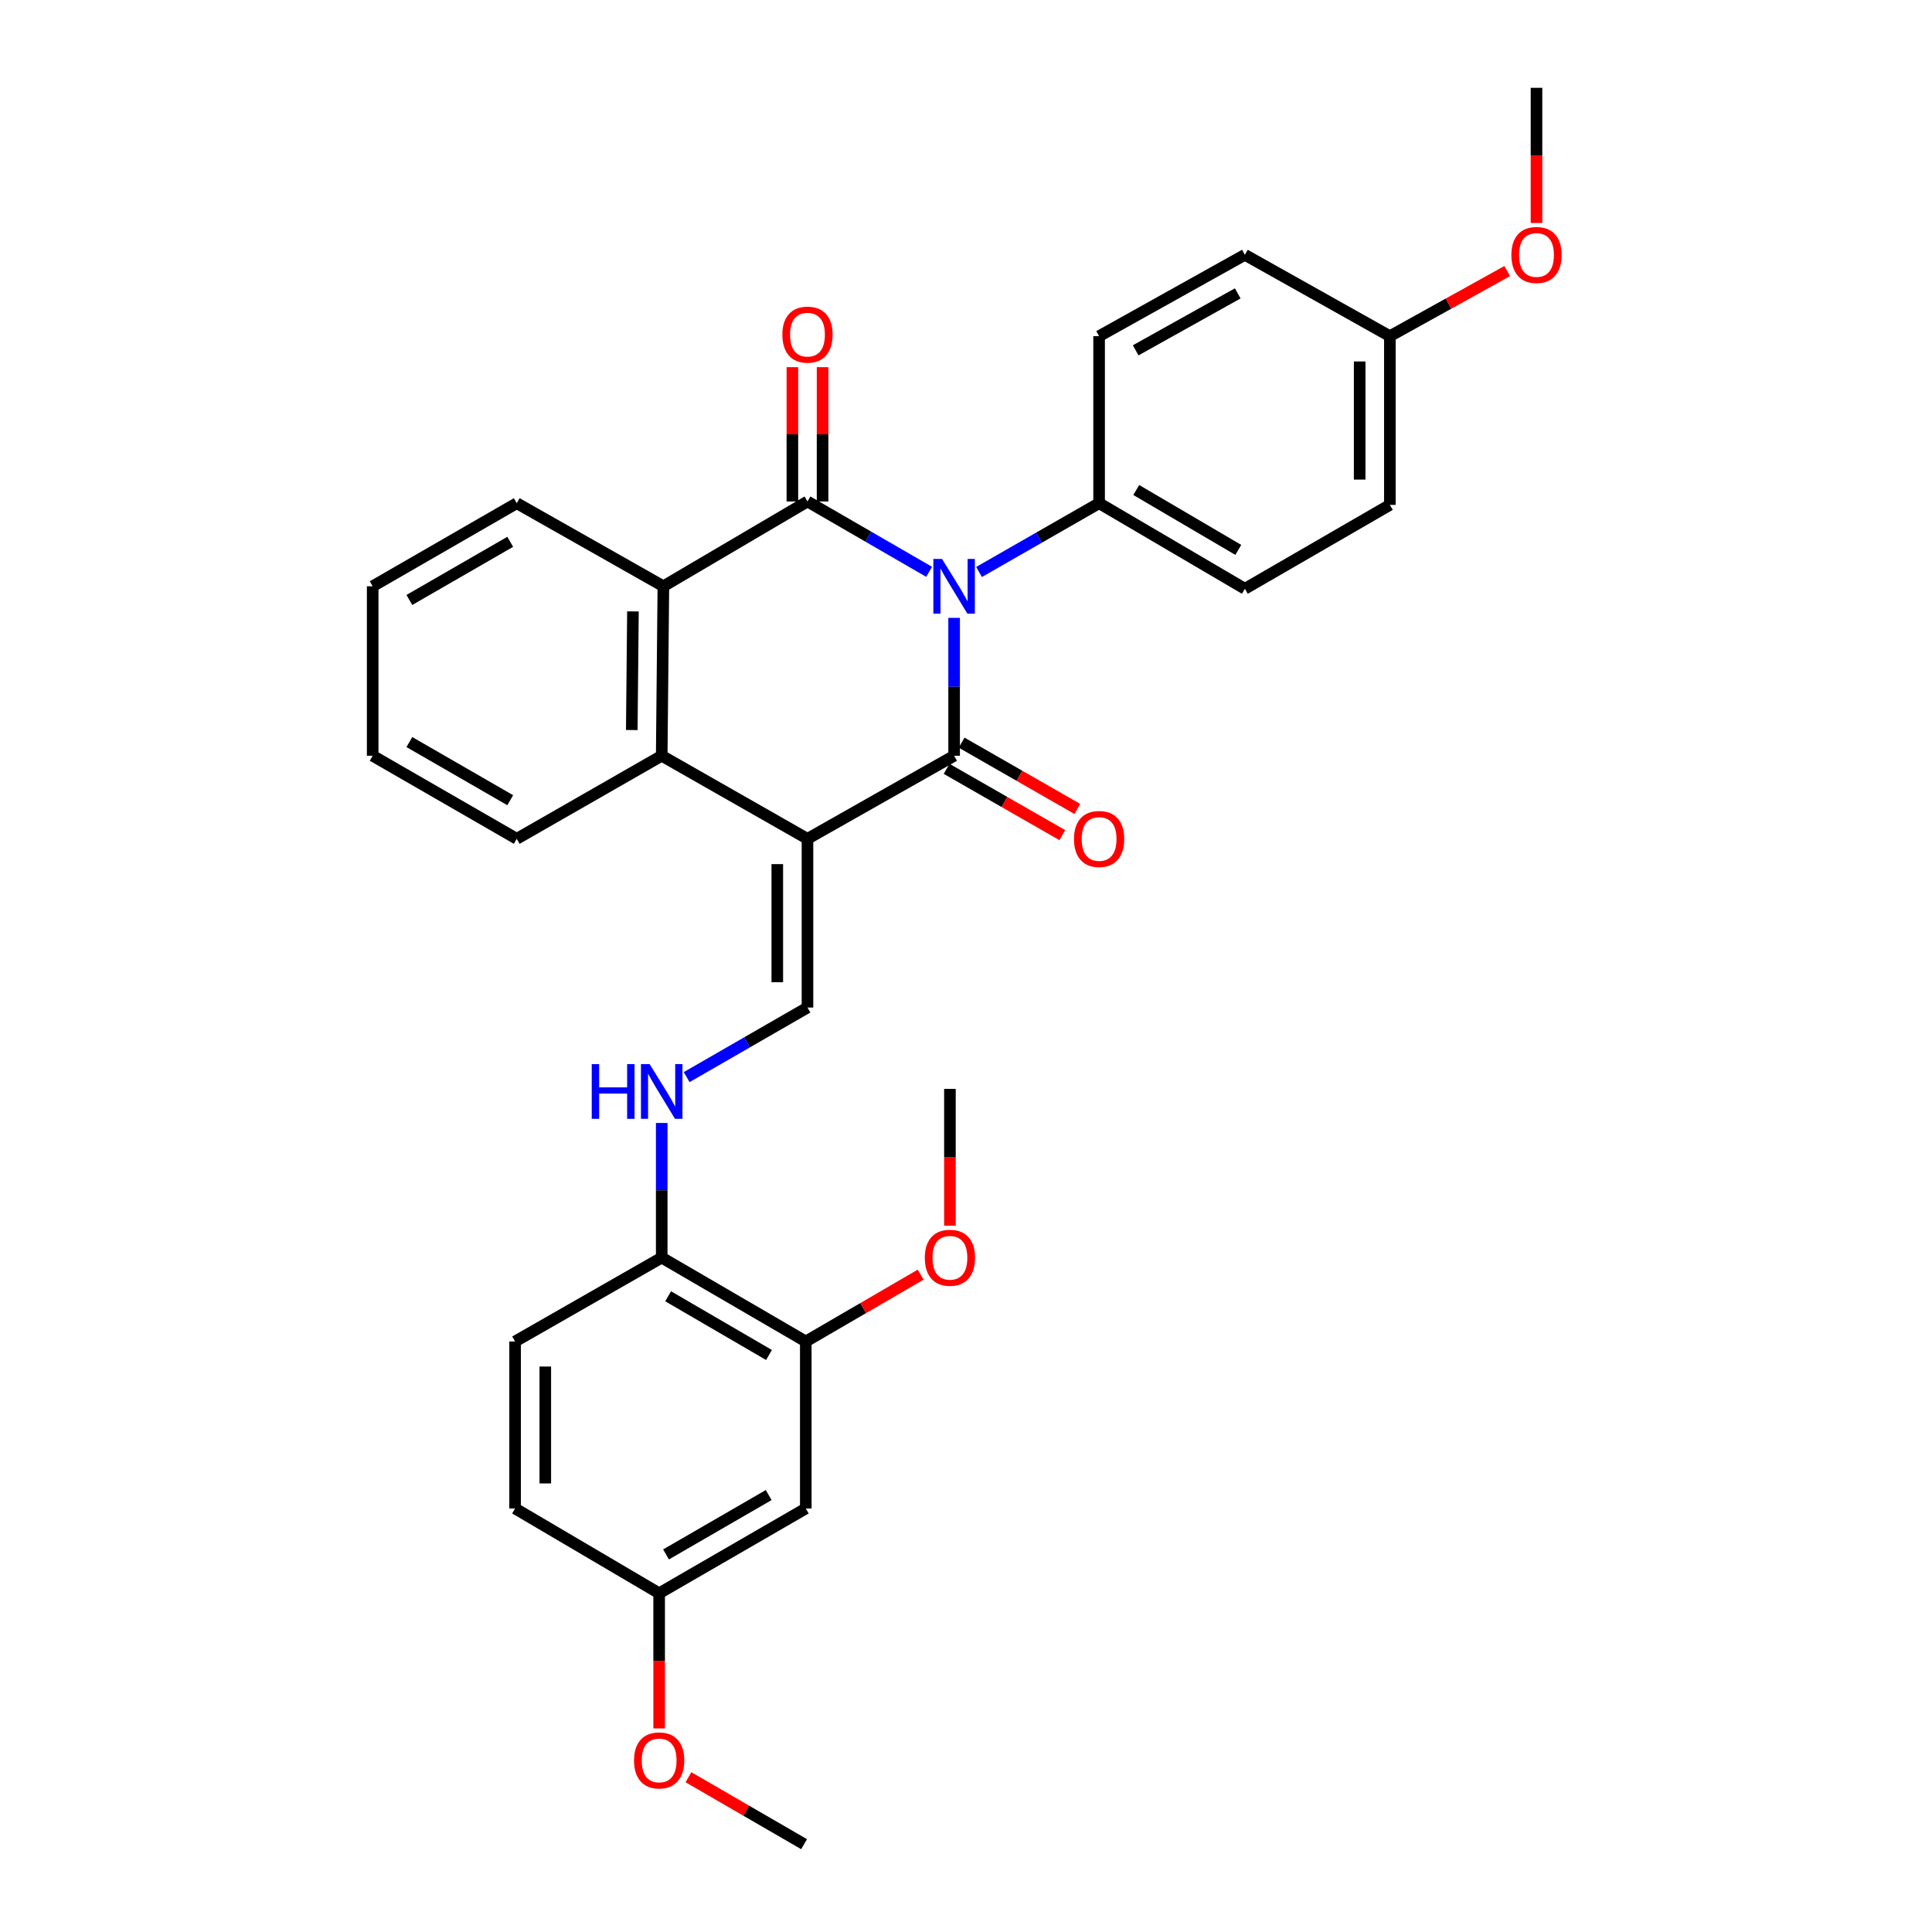 <?xml version='1.0' encoding='iso-8859-1'?>
<svg version='1.1' baseProfile='full'
              xmlns='http://www.w3.org/2000/svg'
                      xmlns:rdkit='http://www.rdkit.org/xml'
                      xmlns:xlink='http://www.w3.org/1999/xlink'
                  xml:space='preserve'
width='1000px' height='1000px' viewBox='0 0 1000 1000'>
<!-- END OF HEADER -->
<rect style='opacity:1.0;fill:#FFFFFF;stroke:none' width='1000' height='1000' x='0' y='0'> </rect>
<path class='bond-1' d='M 493.848,319.807 L 493.848,355.491' style='fill:none;fill-rule:evenodd;stroke:#0000FF;stroke-width:6px;stroke-linecap:butt;stroke-linejoin:miter;stroke-opacity:1' />
<path class='bond-1' d='M 493.848,355.491 L 493.848,391.175' style='fill:none;fill-rule:evenodd;stroke:#000000;stroke-width:6px;stroke-linecap:butt;stroke-linejoin:miter;stroke-opacity:1' />
<path class='bond-2' d='M 480.916,295.975 L 449.433,277.769' style='fill:none;fill-rule:evenodd;stroke:#0000FF;stroke-width:6px;stroke-linecap:butt;stroke-linejoin:miter;stroke-opacity:1' />
<path class='bond-2' d='M 449.433,277.769 L 417.95,259.563' style='fill:none;fill-rule:evenodd;stroke:#000000;stroke-width:6px;stroke-linecap:butt;stroke-linejoin:miter;stroke-opacity:1' />
<path class='bond-6' d='M 506.75,296.062 L 537.823,278.259' style='fill:none;fill-rule:evenodd;stroke:#0000FF;stroke-width:6px;stroke-linecap:butt;stroke-linejoin:miter;stroke-opacity:1' />
<path class='bond-6' d='M 537.823,278.259 L 568.895,260.457' style='fill:none;fill-rule:evenodd;stroke:#000000;stroke-width:6px;stroke-linecap:butt;stroke-linejoin:miter;stroke-opacity:1' />
<path class='bond-0' d='M 417.95,434.172 L 493.848,391.175' style='fill:none;fill-rule:evenodd;stroke:#000000;stroke-width:6px;stroke-linecap:butt;stroke-linejoin:miter;stroke-opacity:1' />
<path class='bond-5' d='M 417.95,434.172 L 417.95,521.503' style='fill:none;fill-rule:evenodd;stroke:#000000;stroke-width:6px;stroke-linecap:butt;stroke-linejoin:miter;stroke-opacity:1' />
<path class='bond-5' d='M 402.324,447.272 L 402.324,508.403' style='fill:none;fill-rule:evenodd;stroke:#000000;stroke-width:6px;stroke-linecap:butt;stroke-linejoin:miter;stroke-opacity:1' />
<path class='bond-32' d='M 417.95,434.172 L 342.503,391.175' style='fill:none;fill-rule:evenodd;stroke:#000000;stroke-width:6px;stroke-linecap:butt;stroke-linejoin:miter;stroke-opacity:1' />
<path class='bond-8' d='M 489.964,397.954 L 519.906,415.109' style='fill:none;fill-rule:evenodd;stroke:#000000;stroke-width:6px;stroke-linecap:butt;stroke-linejoin:miter;stroke-opacity:1' />
<path class='bond-8' d='M 519.906,415.109 L 549.849,432.264' style='fill:none;fill-rule:evenodd;stroke:#FF0000;stroke-width:6px;stroke-linecap:butt;stroke-linejoin:miter;stroke-opacity:1' />
<path class='bond-8' d='M 497.732,384.396 L 527.674,401.551' style='fill:none;fill-rule:evenodd;stroke:#000000;stroke-width:6px;stroke-linecap:butt;stroke-linejoin:miter;stroke-opacity:1' />
<path class='bond-8' d='M 527.674,401.551 L 557.617,418.706' style='fill:none;fill-rule:evenodd;stroke:#FF0000;stroke-width:6px;stroke-linecap:butt;stroke-linejoin:miter;stroke-opacity:1' />
<path class='bond-4' d='M 417.95,259.563 L 343.363,303.454' style='fill:none;fill-rule:evenodd;stroke:#000000;stroke-width:6px;stroke-linecap:butt;stroke-linejoin:miter;stroke-opacity:1' />
<path class='bond-10' d='M 425.763,259.563 L 425.763,224.805' style='fill:none;fill-rule:evenodd;stroke:#000000;stroke-width:6px;stroke-linecap:butt;stroke-linejoin:miter;stroke-opacity:1' />
<path class='bond-10' d='M 425.763,224.805 L 425.763,190.047' style='fill:none;fill-rule:evenodd;stroke:#FF0000;stroke-width:6px;stroke-linecap:butt;stroke-linejoin:miter;stroke-opacity:1' />
<path class='bond-10' d='M 410.137,259.563 L 410.137,224.805' style='fill:none;fill-rule:evenodd;stroke:#000000;stroke-width:6px;stroke-linecap:butt;stroke-linejoin:miter;stroke-opacity:1' />
<path class='bond-10' d='M 410.137,224.805 L 410.137,190.047' style='fill:none;fill-rule:evenodd;stroke:#FF0000;stroke-width:6px;stroke-linecap:butt;stroke-linejoin:miter;stroke-opacity:1' />
<path class='bond-3' d='M 342.503,391.175 L 343.363,303.454' style='fill:none;fill-rule:evenodd;stroke:#000000;stroke-width:6px;stroke-linecap:butt;stroke-linejoin:miter;stroke-opacity:1' />
<path class='bond-3' d='M 327.007,377.864 L 327.609,316.459' style='fill:none;fill-rule:evenodd;stroke:#000000;stroke-width:6px;stroke-linecap:butt;stroke-linejoin:miter;stroke-opacity:1' />
<path class='bond-22' d='M 342.503,391.175 L 267.474,434.172' style='fill:none;fill-rule:evenodd;stroke:#000000;stroke-width:6px;stroke-linecap:butt;stroke-linejoin:miter;stroke-opacity:1' />
<path class='bond-23' d='M 343.363,303.454 L 267.474,260.457' style='fill:none;fill-rule:evenodd;stroke:#000000;stroke-width:6px;stroke-linecap:butt;stroke-linejoin:miter;stroke-opacity:1' />
<path class='bond-7' d='M 417.95,521.503 L 386.685,539.504' style='fill:none;fill-rule:evenodd;stroke:#000000;stroke-width:6px;stroke-linecap:butt;stroke-linejoin:miter;stroke-opacity:1' />
<path class='bond-7' d='M 386.685,539.504 L 355.42,557.506' style='fill:none;fill-rule:evenodd;stroke:#0000FF;stroke-width:6px;stroke-linecap:butt;stroke-linejoin:miter;stroke-opacity:1' />
<path class='bond-13' d='M 568.895,260.457 L 644.35,304.747' style='fill:none;fill-rule:evenodd;stroke:#000000;stroke-width:6px;stroke-linecap:butt;stroke-linejoin:miter;stroke-opacity:1' />
<path class='bond-13' d='M 588.123,253.624 L 640.942,284.628' style='fill:none;fill-rule:evenodd;stroke:#000000;stroke-width:6px;stroke-linecap:butt;stroke-linejoin:miter;stroke-opacity:1' />
<path class='bond-14' d='M 568.895,260.457 L 568.895,174.003' style='fill:none;fill-rule:evenodd;stroke:#000000;stroke-width:6px;stroke-linecap:butt;stroke-linejoin:miter;stroke-opacity:1' />
<path class='bond-12' d='M 342.503,581.252 L 342.503,616.094' style='fill:none;fill-rule:evenodd;stroke:#0000FF;stroke-width:6px;stroke-linecap:butt;stroke-linejoin:miter;stroke-opacity:1' />
<path class='bond-12' d='M 342.503,616.094 L 342.503,650.936' style='fill:none;fill-rule:evenodd;stroke:#000000;stroke-width:6px;stroke-linecap:butt;stroke-linejoin:miter;stroke-opacity:1' />
<path class='bond-9' d='M 417.073,694.35 L 342.503,650.936' style='fill:none;fill-rule:evenodd;stroke:#000000;stroke-width:6px;stroke-linecap:butt;stroke-linejoin:miter;stroke-opacity:1' />
<path class='bond-9' d='M 398.026,701.342 L 345.827,670.952' style='fill:none;fill-rule:evenodd;stroke:#000000;stroke-width:6px;stroke-linecap:butt;stroke-linejoin:miter;stroke-opacity:1' />
<path class='bond-11' d='M 417.073,694.35 L 417.073,780.787' style='fill:none;fill-rule:evenodd;stroke:#000000;stroke-width:6px;stroke-linecap:butt;stroke-linejoin:miter;stroke-opacity:1' />
<path class='bond-19' d='M 417.073,694.35 L 446.796,677.054' style='fill:none;fill-rule:evenodd;stroke:#000000;stroke-width:6px;stroke-linecap:butt;stroke-linejoin:miter;stroke-opacity:1' />
<path class='bond-19' d='M 446.796,677.054 L 476.52,659.757' style='fill:none;fill-rule:evenodd;stroke:#FF0000;stroke-width:6px;stroke-linecap:butt;stroke-linejoin:miter;stroke-opacity:1' />
<path class='bond-34' d='M 417.073,780.787 L 341.175,824.678' style='fill:none;fill-rule:evenodd;stroke:#000000;stroke-width:6px;stroke-linecap:butt;stroke-linejoin:miter;stroke-opacity:1' />
<path class='bond-34' d='M 397.866,773.844 L 344.737,804.567' style='fill:none;fill-rule:evenodd;stroke:#000000;stroke-width:6px;stroke-linecap:butt;stroke-linejoin:miter;stroke-opacity:1' />
<path class='bond-15' d='M 342.503,650.936 L 266.614,694.35' style='fill:none;fill-rule:evenodd;stroke:#000000;stroke-width:6px;stroke-linecap:butt;stroke-linejoin:miter;stroke-opacity:1' />
<path class='bond-21' d='M 644.35,304.747 L 719.389,261.333' style='fill:none;fill-rule:evenodd;stroke:#000000;stroke-width:6px;stroke-linecap:butt;stroke-linejoin:miter;stroke-opacity:1' />
<path class='bond-20' d='M 568.895,174.003 L 644.35,131.891' style='fill:none;fill-rule:evenodd;stroke:#000000;stroke-width:6px;stroke-linecap:butt;stroke-linejoin:miter;stroke-opacity:1' />
<path class='bond-20' d='M 587.828,181.331 L 640.647,151.853' style='fill:none;fill-rule:evenodd;stroke:#000000;stroke-width:6px;stroke-linecap:butt;stroke-linejoin:miter;stroke-opacity:1' />
<path class='bond-18' d='M 266.614,694.35 L 266.614,780.787' style='fill:none;fill-rule:evenodd;stroke:#000000;stroke-width:6px;stroke-linecap:butt;stroke-linejoin:miter;stroke-opacity:1' />
<path class='bond-18' d='M 282.24,707.316 L 282.24,767.821' style='fill:none;fill-rule:evenodd;stroke:#000000;stroke-width:6px;stroke-linecap:butt;stroke-linejoin:miter;stroke-opacity:1' />
<path class='bond-16' d='M 341.175,824.678 L 266.614,780.787' style='fill:none;fill-rule:evenodd;stroke:#000000;stroke-width:6px;stroke-linecap:butt;stroke-linejoin:miter;stroke-opacity:1' />
<path class='bond-24' d='M 341.175,824.678 L 341.175,859.651' style='fill:none;fill-rule:evenodd;stroke:#000000;stroke-width:6px;stroke-linecap:butt;stroke-linejoin:miter;stroke-opacity:1' />
<path class='bond-24' d='M 341.175,859.651 L 341.175,894.625' style='fill:none;fill-rule:evenodd;stroke:#FF0000;stroke-width:6px;stroke-linecap:butt;stroke-linejoin:miter;stroke-opacity:1' />
<path class='bond-17' d='M 719.389,174.003 L 644.35,131.891' style='fill:none;fill-rule:evenodd;stroke:#000000;stroke-width:6px;stroke-linecap:butt;stroke-linejoin:miter;stroke-opacity:1' />
<path class='bond-25' d='M 719.389,174.003 L 749.753,157.155' style='fill:none;fill-rule:evenodd;stroke:#000000;stroke-width:6px;stroke-linecap:butt;stroke-linejoin:miter;stroke-opacity:1' />
<path class='bond-25' d='M 749.753,157.155 L 780.117,140.308' style='fill:none;fill-rule:evenodd;stroke:#FF0000;stroke-width:6px;stroke-linecap:butt;stroke-linejoin:miter;stroke-opacity:1' />
<path class='bond-31' d='M 719.389,174.003 L 719.389,261.333' style='fill:none;fill-rule:evenodd;stroke:#000000;stroke-width:6px;stroke-linecap:butt;stroke-linejoin:miter;stroke-opacity:1' />
<path class='bond-31' d='M 703.763,187.102 L 703.763,248.234' style='fill:none;fill-rule:evenodd;stroke:#000000;stroke-width:6px;stroke-linecap:butt;stroke-linejoin:miter;stroke-opacity:1' />
<path class='bond-26' d='M 491.678,634.433 L 491.678,599.019' style='fill:none;fill-rule:evenodd;stroke:#FF0000;stroke-width:6px;stroke-linecap:butt;stroke-linejoin:miter;stroke-opacity:1' />
<path class='bond-26' d='M 491.678,599.019 L 491.678,563.606' style='fill:none;fill-rule:evenodd;stroke:#000000;stroke-width:6px;stroke-linecap:butt;stroke-linejoin:miter;stroke-opacity:1' />
<path class='bond-33' d='M 267.474,434.172 L 192.895,391.175' style='fill:none;fill-rule:evenodd;stroke:#000000;stroke-width:6px;stroke-linecap:butt;stroke-linejoin:miter;stroke-opacity:1' />
<path class='bond-33' d='M 264.091,414.185 L 211.887,384.088' style='fill:none;fill-rule:evenodd;stroke:#000000;stroke-width:6px;stroke-linecap:butt;stroke-linejoin:miter;stroke-opacity:1' />
<path class='bond-29' d='M 267.474,260.457 L 192.895,303.454' style='fill:none;fill-rule:evenodd;stroke:#000000;stroke-width:6px;stroke-linecap:butt;stroke-linejoin:miter;stroke-opacity:1' />
<path class='bond-29' d='M 264.091,280.443 L 211.887,310.541' style='fill:none;fill-rule:evenodd;stroke:#000000;stroke-width:6px;stroke-linecap:butt;stroke-linejoin:miter;stroke-opacity:1' />
<path class='bond-27' d='M 356.342,919.888 L 386.269,937.217' style='fill:none;fill-rule:evenodd;stroke:#FF0000;stroke-width:6px;stroke-linecap:butt;stroke-linejoin:miter;stroke-opacity:1' />
<path class='bond-27' d='M 386.269,937.217 L 416.196,954.545' style='fill:none;fill-rule:evenodd;stroke:#000000;stroke-width:6px;stroke-linecap:butt;stroke-linejoin:miter;stroke-opacity:1' />
<path class='bond-28' d='M 795.287,115.41 L 795.287,80.432' style='fill:none;fill-rule:evenodd;stroke:#FF0000;stroke-width:6px;stroke-linecap:butt;stroke-linejoin:miter;stroke-opacity:1' />
<path class='bond-28' d='M 795.287,80.432 L 795.287,45.455' style='fill:none;fill-rule:evenodd;stroke:#000000;stroke-width:6px;stroke-linecap:butt;stroke-linejoin:miter;stroke-opacity:1' />
<path class='bond-30' d='M 192.895,303.454 L 192.895,391.175' style='fill:none;fill-rule:evenodd;stroke:#000000;stroke-width:6px;stroke-linecap:butt;stroke-linejoin:miter;stroke-opacity:1' />
<path  class='atom-0' d='M 487.588 289.294
L 496.868 304.294
Q 497.788 305.774, 499.268 308.454
Q 500.748 311.134, 500.828 311.294
L 500.828 289.294
L 504.588 289.294
L 504.588 317.614
L 500.708 317.614
L 490.748 301.214
Q 489.588 299.294, 488.348 297.094
Q 487.148 294.894, 486.788 294.214
L 486.788 317.614
L 483.108 317.614
L 483.108 289.294
L 487.588 289.294
' fill='#0000FF'/>
<path  class='atom-8' d='M 306.283 550.783
L 310.123 550.783
L 310.123 562.823
L 324.603 562.823
L 324.603 550.783
L 328.443 550.783
L 328.443 579.103
L 324.603 579.103
L 324.603 566.023
L 310.123 566.023
L 310.123 579.103
L 306.283 579.103
L 306.283 550.783
' fill='#0000FF'/>
<path  class='atom-8' d='M 336.243 550.783
L 345.523 565.783
Q 346.443 567.263, 347.923 569.943
Q 349.403 572.623, 349.483 572.783
L 349.483 550.783
L 353.243 550.783
L 353.243 579.103
L 349.363 579.103
L 339.403 562.703
Q 338.243 560.783, 337.003 558.583
Q 335.803 556.383, 335.443 555.703
L 335.443 579.103
L 331.763 579.103
L 331.763 550.783
L 336.243 550.783
' fill='#0000FF'/>
<path  class='atom-9' d='M 555.895 434.252
Q 555.895 427.452, 559.255 423.652
Q 562.615 419.852, 568.895 419.852
Q 575.175 419.852, 578.535 423.652
Q 581.895 427.452, 581.895 434.252
Q 581.895 441.132, 578.495 445.052
Q 575.095 448.932, 568.895 448.932
Q 562.655 448.932, 559.255 445.052
Q 555.895 441.172, 555.895 434.252
M 568.895 445.732
Q 573.215 445.732, 575.535 442.852
Q 577.895 439.932, 577.895 434.252
Q 577.895 428.692, 575.535 425.892
Q 573.215 423.052, 568.895 423.052
Q 564.575 423.052, 562.215 425.852
Q 559.895 428.652, 559.895 434.252
Q 559.895 439.972, 562.215 442.852
Q 564.575 445.732, 568.895 445.732
' fill='#FF0000'/>
<path  class='atom-11' d='M 404.95 173.206
Q 404.95 166.406, 408.31 162.606
Q 411.67 158.806, 417.95 158.806
Q 424.23 158.806, 427.59 162.606
Q 430.95 166.406, 430.95 173.206
Q 430.95 180.086, 427.55 184.006
Q 424.15 187.886, 417.95 187.886
Q 411.71 187.886, 408.31 184.006
Q 404.95 180.126, 404.95 173.206
M 417.95 184.686
Q 422.27 184.686, 424.59 181.806
Q 426.95 178.886, 426.95 173.206
Q 426.95 167.646, 424.59 164.846
Q 422.27 162.006, 417.95 162.006
Q 413.63 162.006, 411.27 164.806
Q 408.95 167.606, 408.95 173.206
Q 408.95 178.926, 411.27 181.806
Q 413.63 184.686, 417.95 184.686
' fill='#FF0000'/>
<path  class='atom-20' d='M 478.678 651.016
Q 478.678 644.216, 482.038 640.416
Q 485.398 636.616, 491.678 636.616
Q 497.958 636.616, 501.318 640.416
Q 504.678 644.216, 504.678 651.016
Q 504.678 657.896, 501.278 661.816
Q 497.878 665.696, 491.678 665.696
Q 485.438 665.696, 482.038 661.816
Q 478.678 657.936, 478.678 651.016
M 491.678 662.496
Q 495.998 662.496, 498.318 659.616
Q 500.678 656.696, 500.678 651.016
Q 500.678 645.456, 498.318 642.656
Q 495.998 639.816, 491.678 639.816
Q 487.358 639.816, 484.998 642.616
Q 482.678 645.416, 482.678 651.016
Q 482.678 656.736, 484.998 659.616
Q 487.358 662.496, 491.678 662.496
' fill='#FF0000'/>
<path  class='atom-25' d='M 328.175 911.186
Q 328.175 904.386, 331.535 900.586
Q 334.895 896.786, 341.175 896.786
Q 347.455 896.786, 350.815 900.586
Q 354.175 904.386, 354.175 911.186
Q 354.175 918.066, 350.775 921.986
Q 347.375 925.866, 341.175 925.866
Q 334.935 925.866, 331.535 921.986
Q 328.175 918.106, 328.175 911.186
M 341.175 922.666
Q 345.495 922.666, 347.815 919.786
Q 350.175 916.866, 350.175 911.186
Q 350.175 905.626, 347.815 902.826
Q 345.495 899.986, 341.175 899.986
Q 336.855 899.986, 334.495 902.786
Q 332.175 905.586, 332.175 911.186
Q 332.175 916.906, 334.495 919.786
Q 336.855 922.666, 341.175 922.666
' fill='#FF0000'/>
<path  class='atom-26' d='M 782.287 131.971
Q 782.287 125.171, 785.647 121.371
Q 789.007 117.571, 795.287 117.571
Q 801.567 117.571, 804.927 121.371
Q 808.287 125.171, 808.287 131.971
Q 808.287 138.851, 804.887 142.771
Q 801.487 146.651, 795.287 146.651
Q 789.047 146.651, 785.647 142.771
Q 782.287 138.891, 782.287 131.971
M 795.287 143.451
Q 799.607 143.451, 801.927 140.571
Q 804.287 137.651, 804.287 131.971
Q 804.287 126.411, 801.927 123.611
Q 799.607 120.771, 795.287 120.771
Q 790.967 120.771, 788.607 123.571
Q 786.287 126.371, 786.287 131.971
Q 786.287 137.691, 788.607 140.571
Q 790.967 143.451, 795.287 143.451
' fill='#FF0000'/>
</svg>
